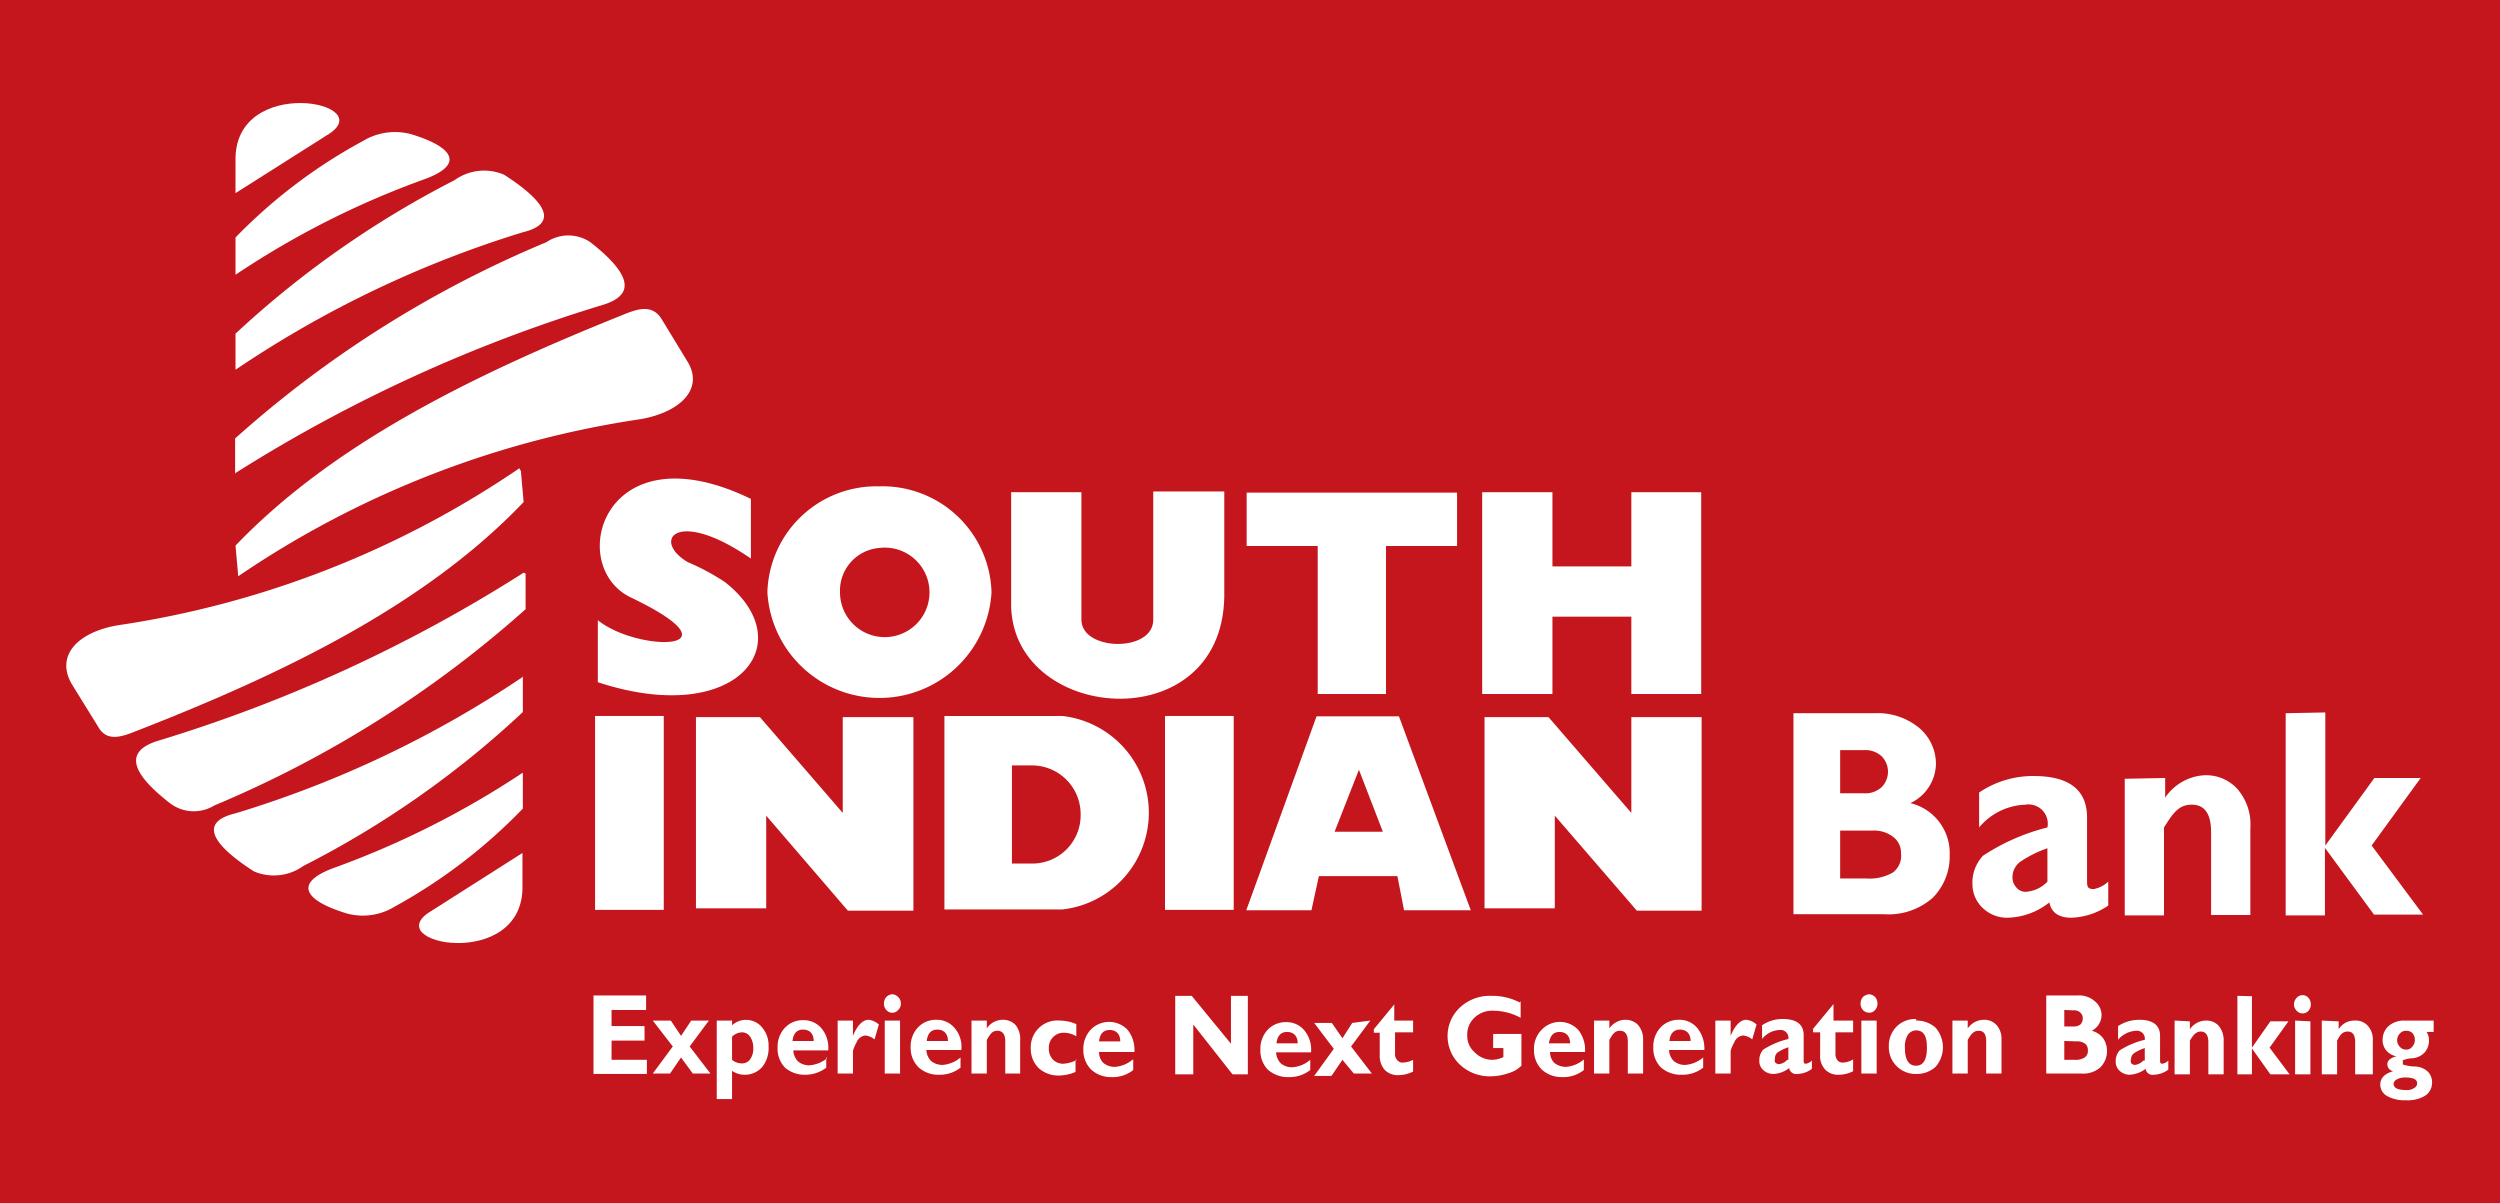 <svg xmlns="http://www.w3.org/2000/svg" viewBox="0 0 63.69 30.66"><rect x="0" y="0" width="63.69" height="30.66" fill="#333333" stroke="none"/><defs><style>.cls-1{fill:#c4161c;}.cls-1,.cls-3{fill-rule:evenodd;}.cls-2,.cls-3{fill:#fff;}</style></defs><g id="Layer_2" data-name="Layer 2"><g id="Layer_1-2" data-name="Layer 1"><polygon class="cls-1" points="0 0 63.69 0 63.69 30.66 0 30.66 0 0 0 0"/><path class="cls-2" d="M45.69,18.17h2.06a1.66,1.66,0,0,1,1.15.38,1.2,1.2,0,0,1,.42.91,1.13,1.13,0,0,1-.65,1,1.31,1.31,0,0,1,1,1.32,1.49,1.49,0,0,1-.43,1.09,1.7,1.7,0,0,1-1.25.42H45.69V18.17Zm1.19.94v1.1h.61a.61.61,0,0,0,.45-.16.56.56,0,0,0,0-.78.61.61,0,0,0-.45-.16Zm0,2.05v1.22h.66a1.2,1.2,0,0,0,.68-.15.53.53,0,0,0,.21-.49.5.5,0,0,0-.2-.42.8.8,0,0,0-.53-.16Zm6.83,1.3v.61a1.77,1.77,0,0,1-.94.31c-.32,0-.51-.13-.56-.39a1.78,1.78,0,0,1-1.06.39.89.89,0,0,1-.64-.25.83.83,0,0,1-.26-.6,1,1,0,0,1,.27-.73,5.34,5.34,0,0,1,1.64-.72.49.49,0,0,0-.56-.58,1.61,1.61,0,0,0-1.18.58v-.89a2.45,2.45,0,0,1,1.39-.42c.9,0,1.36.35,1.36,1.06v1.58c0,.17,0,.24.17.24a.74.74,0,0,0,.37-.19Zm-1.55,0v-.85a2.94,2.94,0,0,0-.7.35.49.49,0,0,0-.19.39.37.37,0,0,0,.1.26.3.3,0,0,0,.23.11.83.83,0,0,0,.56-.26Zm3-2.64v.5a1.3,1.3,0,0,1,1-.57,1.08,1.08,0,0,1,.84.35,1.38,1.38,0,0,1,.33,1v2.21h-1V21.2c0-.46-.16-.7-.49-.7s-.47.2-.71.58v2.24h-1V19.84Zm4.08-1.67v3.39h0l1.25-1.72h1.18l-1.25,1.72,1.31,1.76H60.48L59.23,21.6h0v1.72h-1V18.17Z"/><path class="cls-2" d="M16.48,27v.36H15.12v-2h1.34v.37h-.88v.41h.84v.37h-.84V27Zm1.58-1-.49.66.53.69h-.45l-.3-.41-.28.41h-.44l.51-.69L16.63,26h.46l.26.39.26-.39Zm.59,0v.12a.53.53,0,0,1,.77.06.71.71,0,0,1,.16.48.77.77,0,0,1-.16.52.58.58,0,0,1-.45.2.55.55,0,0,1-.32-.1V28h-.39V26Zm0,.39V27a.37.37,0,0,0,.23.09A.25.25,0,0,0,19.1,27a.44.44,0,0,0,.09-.29.51.51,0,0,0-.08-.3.25.25,0,0,0-.21-.11.38.38,0,0,0-.25.11Zm2.4.55v.26a.87.87,0,0,1-.55.18A.76.76,0,0,1,20,27.2a.69.69,0,0,1-.19-.51.71.71,0,0,1,.18-.5.62.62,0,0,1,.47-.2.59.59,0,0,1,.47.21.77.77,0,0,1,.17.56h-.89a.43.43,0,0,0,.12.28.44.44,0,0,0,.29.1.79.79,0,0,0,.46-.19Zm-.86-.42h.54c0-.19-.11-.29-.27-.29s-.25.1-.27.29ZM21.73,26v.39h0c.11-.27.25-.41.4-.41a.46.46,0,0,1,.26.12l-.11.38a.46.46,0,0,0-.23-.1.27.27,0,0,0-.23.18,1,1,0,0,0-.09.21v.58h-.39V26Zm.79-.43a.25.25,0,0,1,.06-.17.23.23,0,0,1,.15-.07.21.21,0,0,1,.15.07.22.22,0,0,1,.07.17.2.2,0,0,1-.07.16.18.18,0,0,1-.15.07.19.19,0,0,1-.15-.07.23.23,0,0,1-.06-.16Zm.41.43v1.35h-.39V26Zm1.54.94v.26a.85.85,0,0,1-.55.18.74.74,0,0,1-.52-.19.69.69,0,0,1-.2-.51.71.71,0,0,1,.18-.5.63.63,0,0,1,.47-.2.59.59,0,0,1,.47.21.73.73,0,0,1,.17.56H23.6a.43.43,0,0,0,.12.28.46.46,0,0,0,.29.1.79.79,0,0,0,.46-.19Zm-.86-.42h.54c0-.19-.11-.29-.27-.29s-.25.1-.27.29ZM25.14,26v.2a.49.49,0,0,1,.4-.22.44.44,0,0,1,.33.13.56.56,0,0,1,.12.38v.86h-.38v-.82c0-.18-.07-.27-.2-.27s-.18.08-.27.23v.86h-.39V26Zm2.26,1v.31a1.14,1.14,0,0,1-.42.09.74.74,0,0,1-.52-.19.69.69,0,0,1-.2-.51A.68.68,0,0,1,27,26a1.1,1.1,0,0,1,.42.09v.31a.62.62,0,0,0-.32-.09.37.37,0,0,0-.27.11.38.38,0,0,0-.11.28.41.41,0,0,0,.1.29.37.37,0,0,0,.27.11.9.9,0,0,0,.35-.1Zm1.47,0v.26a.83.83,0,0,1-.55.18.74.74,0,0,1-.52-.19.69.69,0,0,1-.2-.51.71.71,0,0,1,.18-.5.65.65,0,0,1,.95,0,.82.82,0,0,1,.17.56H28a.38.38,0,0,0,.11.28.46.46,0,0,0,.29.1.79.79,0,0,0,.46-.19ZM28,26.53h.54c0-.19-.11-.29-.27-.29s-.25.1-.27.29Zm3.79-1.16v2h-.39l-1-1.27v1.27h-.46v-2h.42l1,1.22V25.37ZM33.38,27v.26a.85.85,0,0,1-.55.18.76.76,0,0,1-.53-.19.69.69,0,0,1-.19-.51.71.71,0,0,1,.18-.5.63.63,0,0,1,.47-.2.59.59,0,0,1,.47.21.77.77,0,0,1,.17.56h-.89a.43.43,0,0,0,.12.28.44.44,0,0,0,.29.1.79.79,0,0,0,.46-.19Zm-.86-.42h.54c0-.19-.11-.29-.27-.29s-.25.1-.27.29ZM34.91,26l-.49.66.53.69h-.46L34.2,27l-.28.41h-.44l.5-.69-.5-.66h.45l.27.39.25-.39ZM36,26v.3h-.46v.55a.21.21,0,0,0,.06.16.16.16,0,0,0,.14.06A.63.63,0,0,0,36,27v.3a.87.87,0,0,1-.36.09.47.47,0,0,1-.36-.13.54.54,0,0,1-.13-.38v-.57H35v-.09l.52-.63h0V26Zm2.74-.5v.43a1.47,1.47,0,0,0-.68-.18.65.65,0,0,0-.5.18.58.58,0,0,0-.18.45.54.54,0,0,0,.18.42A.63.63,0,0,0,38,27a.66.66,0,0,0,.3-.07v-.23h-.26v-.36h.72v.81a.74.74,0,0,1-.33.19,1.41,1.41,0,0,1-.44.08,1.11,1.11,0,0,1-.79-.29,1,1,0,0,1,0-1.47,1.12,1.12,0,0,1,.8-.29,1.53,1.53,0,0,1,.72.17ZM40.35,27v.26a.83.83,0,0,1-.55.18.75.75,0,0,1-.52-.19.69.69,0,0,1-.2-.51.68.68,0,0,1,.19-.5.64.64,0,0,1,.94,0,.82.82,0,0,1,.17.56h-.89a.38.38,0,0,0,.11.28.48.48,0,0,0,.29.1.79.79,0,0,0,.46-.19Zm-.86-.42H40c0-.19-.11-.29-.27-.29s-.24.1-.27.29ZM41,26v.2a.5.5,0,0,1,.41-.22.44.44,0,0,1,.32.13.56.56,0,0,1,.13.38v.86h-.39v-.82c0-.18-.07-.27-.2-.27s-.18.08-.27.23v.86h-.39V26Zm2.39.94v.26a.85.85,0,0,1-.55.18.76.76,0,0,1-.53-.19.69.69,0,0,1-.19-.51.71.71,0,0,1,.18-.5.63.63,0,0,1,.47-.2.59.59,0,0,1,.47.21.82.82,0,0,1,.18.56h-.9a.43.43,0,0,0,.12.28.44.44,0,0,0,.29.1.79.79,0,0,0,.46-.19Zm-.86-.42h.54c0-.19-.11-.29-.27-.29s-.25.1-.27.29ZM44.09,26v.39h0c.11-.27.25-.41.4-.41a.46.46,0,0,1,.26.12l-.11.38a.43.43,0,0,0-.23-.1.27.27,0,0,0-.23.18,1,1,0,0,0-.09.21v.58H43.7V26Zm2.07,1v.23a.64.64,0,0,1-.37.13.18.18,0,0,1-.21-.15.69.69,0,0,1-.41.15.37.37,0,0,1-.25-.1.3.3,0,0,1-.1-.23.41.41,0,0,1,.1-.29,2.06,2.06,0,0,1,.64-.27.2.2,0,0,0-.22-.23.6.6,0,0,0-.45.23v-.35a.92.92,0,0,1,.53-.16c.35,0,.53.14.53.41V27c0,.06,0,.1.06.1a.31.31,0,0,0,.15-.08Zm-.6,0v-.32a1.13,1.13,0,0,0-.27.13.18.18,0,0,0-.07.15.17.17,0,0,0,0,.1.14.14,0,0,0,.09.05.31.31,0,0,0,.22-.11Zm1.65-1v.3h-.45v.55a.25.25,0,0,0,.05.16.17.17,0,0,0,.14.06.56.56,0,0,0,.26-.08v.3a.8.8,0,0,1-.36.09.45.45,0,0,1-.35-.13.5.5,0,0,1-.13-.38v-.57h-.18v-.09l.52-.63h0V26Zm.19-.43a.25.25,0,0,1,.06-.17.26.26,0,0,1,.16-.07.23.23,0,0,1,.15.07.25.25,0,0,1,.06.17.23.23,0,0,1-.06.16.19.19,0,0,1-.15.07.21.21,0,0,1-.16-.07.23.23,0,0,1-.06-.16Zm.41.43v1.35h-.39V26Zm1,0a.73.73,0,0,1,.5.18.76.76,0,0,1,0,1,.71.71,0,0,1-.49.18.68.68,0,0,1-.7-.7.69.69,0,0,1,.2-.51.68.68,0,0,1,.5-.19Zm0,1.15c.19,0,.28-.15.28-.46s-.09-.44-.28-.44a.26.26,0,0,0-.21.12.58.58,0,0,0-.07.33c0,.3.1.45.28.45ZM50.13,26v.2a.5.5,0,0,1,.41-.22.42.42,0,0,1,.32.13.52.52,0,0,1,.13.38v.86H50.6v-.82c0-.18-.06-.27-.19-.27s-.19.08-.28.23v.86h-.39V26Zm2-.64h.8a.6.6,0,0,1,.44.15.46.46,0,0,1,.17.35.46.46,0,0,1-.25.4.53.53,0,0,1,.29.19.59.59,0,0,1-.07.74.65.65,0,0,1-.48.16h-.9v-2Zm.46.37v.42h.24A.26.26,0,0,0,53,26.1a.21.21,0,0,0,.06-.16A.18.18,0,0,0,53,25.8a.22.22,0,0,0-.18-.06Zm0,.79V27h.26a.43.43,0,0,0,.26-.06.2.2,0,0,0,.08-.19.19.19,0,0,0-.07-.16.33.33,0,0,0-.21-.06Zm2.65.5v.23a.64.64,0,0,1-.37.13.18.18,0,0,1-.21-.15.72.72,0,0,1-.41.15.37.37,0,0,1-.25-.1.3.3,0,0,1-.1-.23.41.41,0,0,1,.1-.29,2.06,2.06,0,0,1,.64-.27.2.2,0,0,0-.22-.23.64.64,0,0,0-.46.23v-.35a1,1,0,0,1,.54-.16c.35,0,.53.14.53.41V27c0,.06,0,.1.06.1a.31.31,0,0,0,.15-.08Zm-.6,0v-.32a1.13,1.13,0,0,0-.27.13.19.19,0,0,0-.08.15.18.18,0,0,0,0,.1.14.14,0,0,0,.09.05.33.33,0,0,0,.22-.11Zm1.15-1v.2a.5.5,0,0,1,.41-.22.42.42,0,0,1,.32.13.56.56,0,0,1,.13.38v.86h-.39v-.82c0-.18-.07-.27-.19-.27s-.19.08-.28.23v.86h-.39V26Zm1.58-.64v1.31h0l.47-.67h.46l-.48.67.51.68h-.49l-.47-.66h0v.66H57v-2Zm1.07.21a.26.26,0,0,1,.07-.17.2.2,0,0,1,.3,0,.25.25,0,0,1,.06.17.23.23,0,0,1-.06.16.2.2,0,0,1-.3,0,.24.24,0,0,1-.07-.16Zm.42.43v1.35h-.39V26Zm.72,0v.2A.47.47,0,0,1,60,26a.41.41,0,0,1,.32.13.52.52,0,0,1,.13.38v.86H60v-.82c0-.18-.06-.27-.19-.27s-.19.08-.27.23v.86h-.39V26ZM62,26v.29h-.18a.37.37,0,0,1,.06.22.45.45,0,0,1-.1.29.47.47,0,0,1-.32.16.72.72,0,0,0-.24.05.06.06,0,0,0,0,.06.05.05,0,0,0,0,.05,1,1,0,0,0,.29.05.49.49,0,0,1,.35.14.39.39,0,0,1,.1.26.4.4,0,0,1-.17.34.84.84,0,0,1-.49.12.91.91,0,0,1-.49-.11.33.33,0,0,1-.17-.29c0-.16.11-.28.33-.34a.18.18,0,0,1-.15-.18c0-.09.08-.16.23-.2a.44.44,0,0,1-.25-.14.4.4,0,0,1-.1-.28.47.47,0,0,1,.14-.34.59.59,0,0,1,.41-.15Zm-.7.26a.2.2,0,0,0-.16.07.24.24,0,0,0,0,.34.2.2,0,0,0,.16.07.18.18,0,0,0,.15-.07.24.24,0,0,0,.07-.18.25.25,0,0,0-.06-.17.23.23,0,0,0-.16-.06Zm0,1.51a.31.31,0,0,0,.2-.05.14.14,0,0,0,.08-.12q0-.15-.3-.15a.42.42,0,0,0-.22.05.14.14,0,0,0-.08.11c0,.11.11.16.32.16Z"/><polygon class="cls-3" points="15.16 18.24 16.91 18.24 16.91 23.18 15.16 23.18 15.16 18.24 15.16 18.24"/><polygon class="cls-3" points="29.68 18.24 31.43 18.24 31.43 23.18 29.68 23.18 29.68 18.24 29.68 18.24"/><polygon class="cls-3" points="17.73 23.14 19.52 23.14 19.52 20.78 21.6 23.2 23.27 23.2 23.27 18.27 21.47 18.27 21.47 20.71 19.36 18.27 17.73 18.27 17.73 23.14 17.73 23.14"/><path class="cls-3" d="M24.06,18.24v4.93h3a2.48,2.48,0,0,0,0-4.93Zm1.72,1.26h.52a1.24,1.24,0,0,1,1.23,1.24h0A1.23,1.23,0,0,1,26.3,22h-.52V19.5Z"/><path class="cls-3" d="M31.75,23.19h1.66l.19-.87h2l.17.87h1.7l-1.83-4.94H33.54l-1.79,4.94Zm2.28-2h1.2l-.61-1.58L34,21.19Z"/><polygon class="cls-3" points="37.82 23.14 39.61 23.14 39.61 20.78 41.7 23.2 43.35 23.2 43.35 18.27 41.56 18.27 41.56 20.71 39.45 18.27 37.82 18.27 37.82 23.14 37.82 23.14"/><polygon class="cls-3" points="37.76 12.54 39.55 12.54 39.55 14.43 41.56 14.43 41.56 12.54 43.34 12.54 43.34 17.68 41.56 17.68 41.56 15.71 39.55 15.71 39.55 17.68 37.76 17.68 37.76 12.54 37.76 12.54"/><polygon class="cls-3" points="31.76 12.55 37.12 12.55 37.12 13.91 35.31 13.91 35.31 17.68 33.57 17.68 33.57 13.91 31.76 13.91 31.76 12.55 31.76 12.55"/><path class="cls-3" d="M22.4,12.39a2.78,2.78,0,0,1,2.86,2.7,2.86,2.86,0,0,1-5.71,0,2.78,2.78,0,0,1,2.85-2.7Zm0,1.57a1.14,1.14,0,1,1-1,1.13,1.09,1.09,0,0,1,1-1.13Z"/><path class="cls-3" d="M25.78,12.54h1.77v3.25c0,.8,1.83.84,1.83,0V12.52h1.81V15.2c-.06,3.69-5.51,3.2-5.43.12l0-2.78Z"/><path class="cls-3" d="M19.13,14.23V12.71c-3.77-1.83-4.73,1.71-3.06,2.51,2.92,1.4.17,1.4-.84.58v1.58c3.56,1.17,5.21-1,3.24-2.55a5.9,5.9,0,0,0-.95-.51c-.93-.55-.29-1.4,1.61-.09Z"/><path class="cls-3" d="M6,4.92,8.32,3.45C9.76,2.61,5.94,1.87,6,4.11l0,.81Z"/><path class="cls-3" d="M6,7a22.07,22.07,0,0,1,4.83-2.44c1-.37.73-.81-.35-1.14a1.58,1.58,0,0,0-1.23.17A13.41,13.41,0,0,0,6,6.05V7Z"/><path class="cls-3" d="M6,9.42a27.39,27.39,0,0,1,7.31-3.5c1-.24.51-.84-.47-1.47a1.29,1.29,0,0,0-1.26.14A24.68,24.68,0,0,0,6,8.5v.92Z"/><path class="cls-3" d="M6,12.05a38.43,38.43,0,0,1,9.38-4.29c.89-.28.59-.86-.34-1.59a1,1,0,0,0-1.12,0,28,28,0,0,0-7.93,5v.91Z"/><path class="cls-3" d="M6.07,14.69,6,13.9C8.47,11.32,12,9.57,15.92,8c.35-.14.7-.24.93.12l.67,1.1c.42.7-.21,1.29-1.21,1.46a24.6,24.6,0,0,0-10.24,4Z"/><path class="cls-3" d="M13.31,21.73,11,23.2c-1.44.84,2.38,1.58,2.31-.66l0-.81Z"/><path class="cls-3" d="M13.31,19.69a22.5,22.5,0,0,1-4.83,2.43c-1,.38-.73.82.35,1.15a1.55,1.55,0,0,0,1.22-.17,13.72,13.72,0,0,0,3.27-2.5v-.91Z"/><path class="cls-3" d="M13.34,17.23A27.2,27.2,0,0,1,6,20.72c-1,.24-.51.85.47,1.48a1.29,1.29,0,0,0,1.26-.14,24.19,24.19,0,0,0,5.59-3.92v-.91Z"/><path class="cls-3" d="M13.34,14.59A37.69,37.69,0,0,1,4,18.88c-.89.29-.59.87.34,1.59a1,1,0,0,0,1.12.05,28.31,28.31,0,0,0,7.93-5v-.91Z"/><path class="cls-3" d="M13.27,12l.07.79c-2.46,2.58-6,4.33-9.91,5.85-.35.14-.71.25-.92-.11l-.68-1.1C1.4,16.69,2,16.1,3,15.93a24.51,24.51,0,0,0,10.23-4Z"/></g></g></svg>